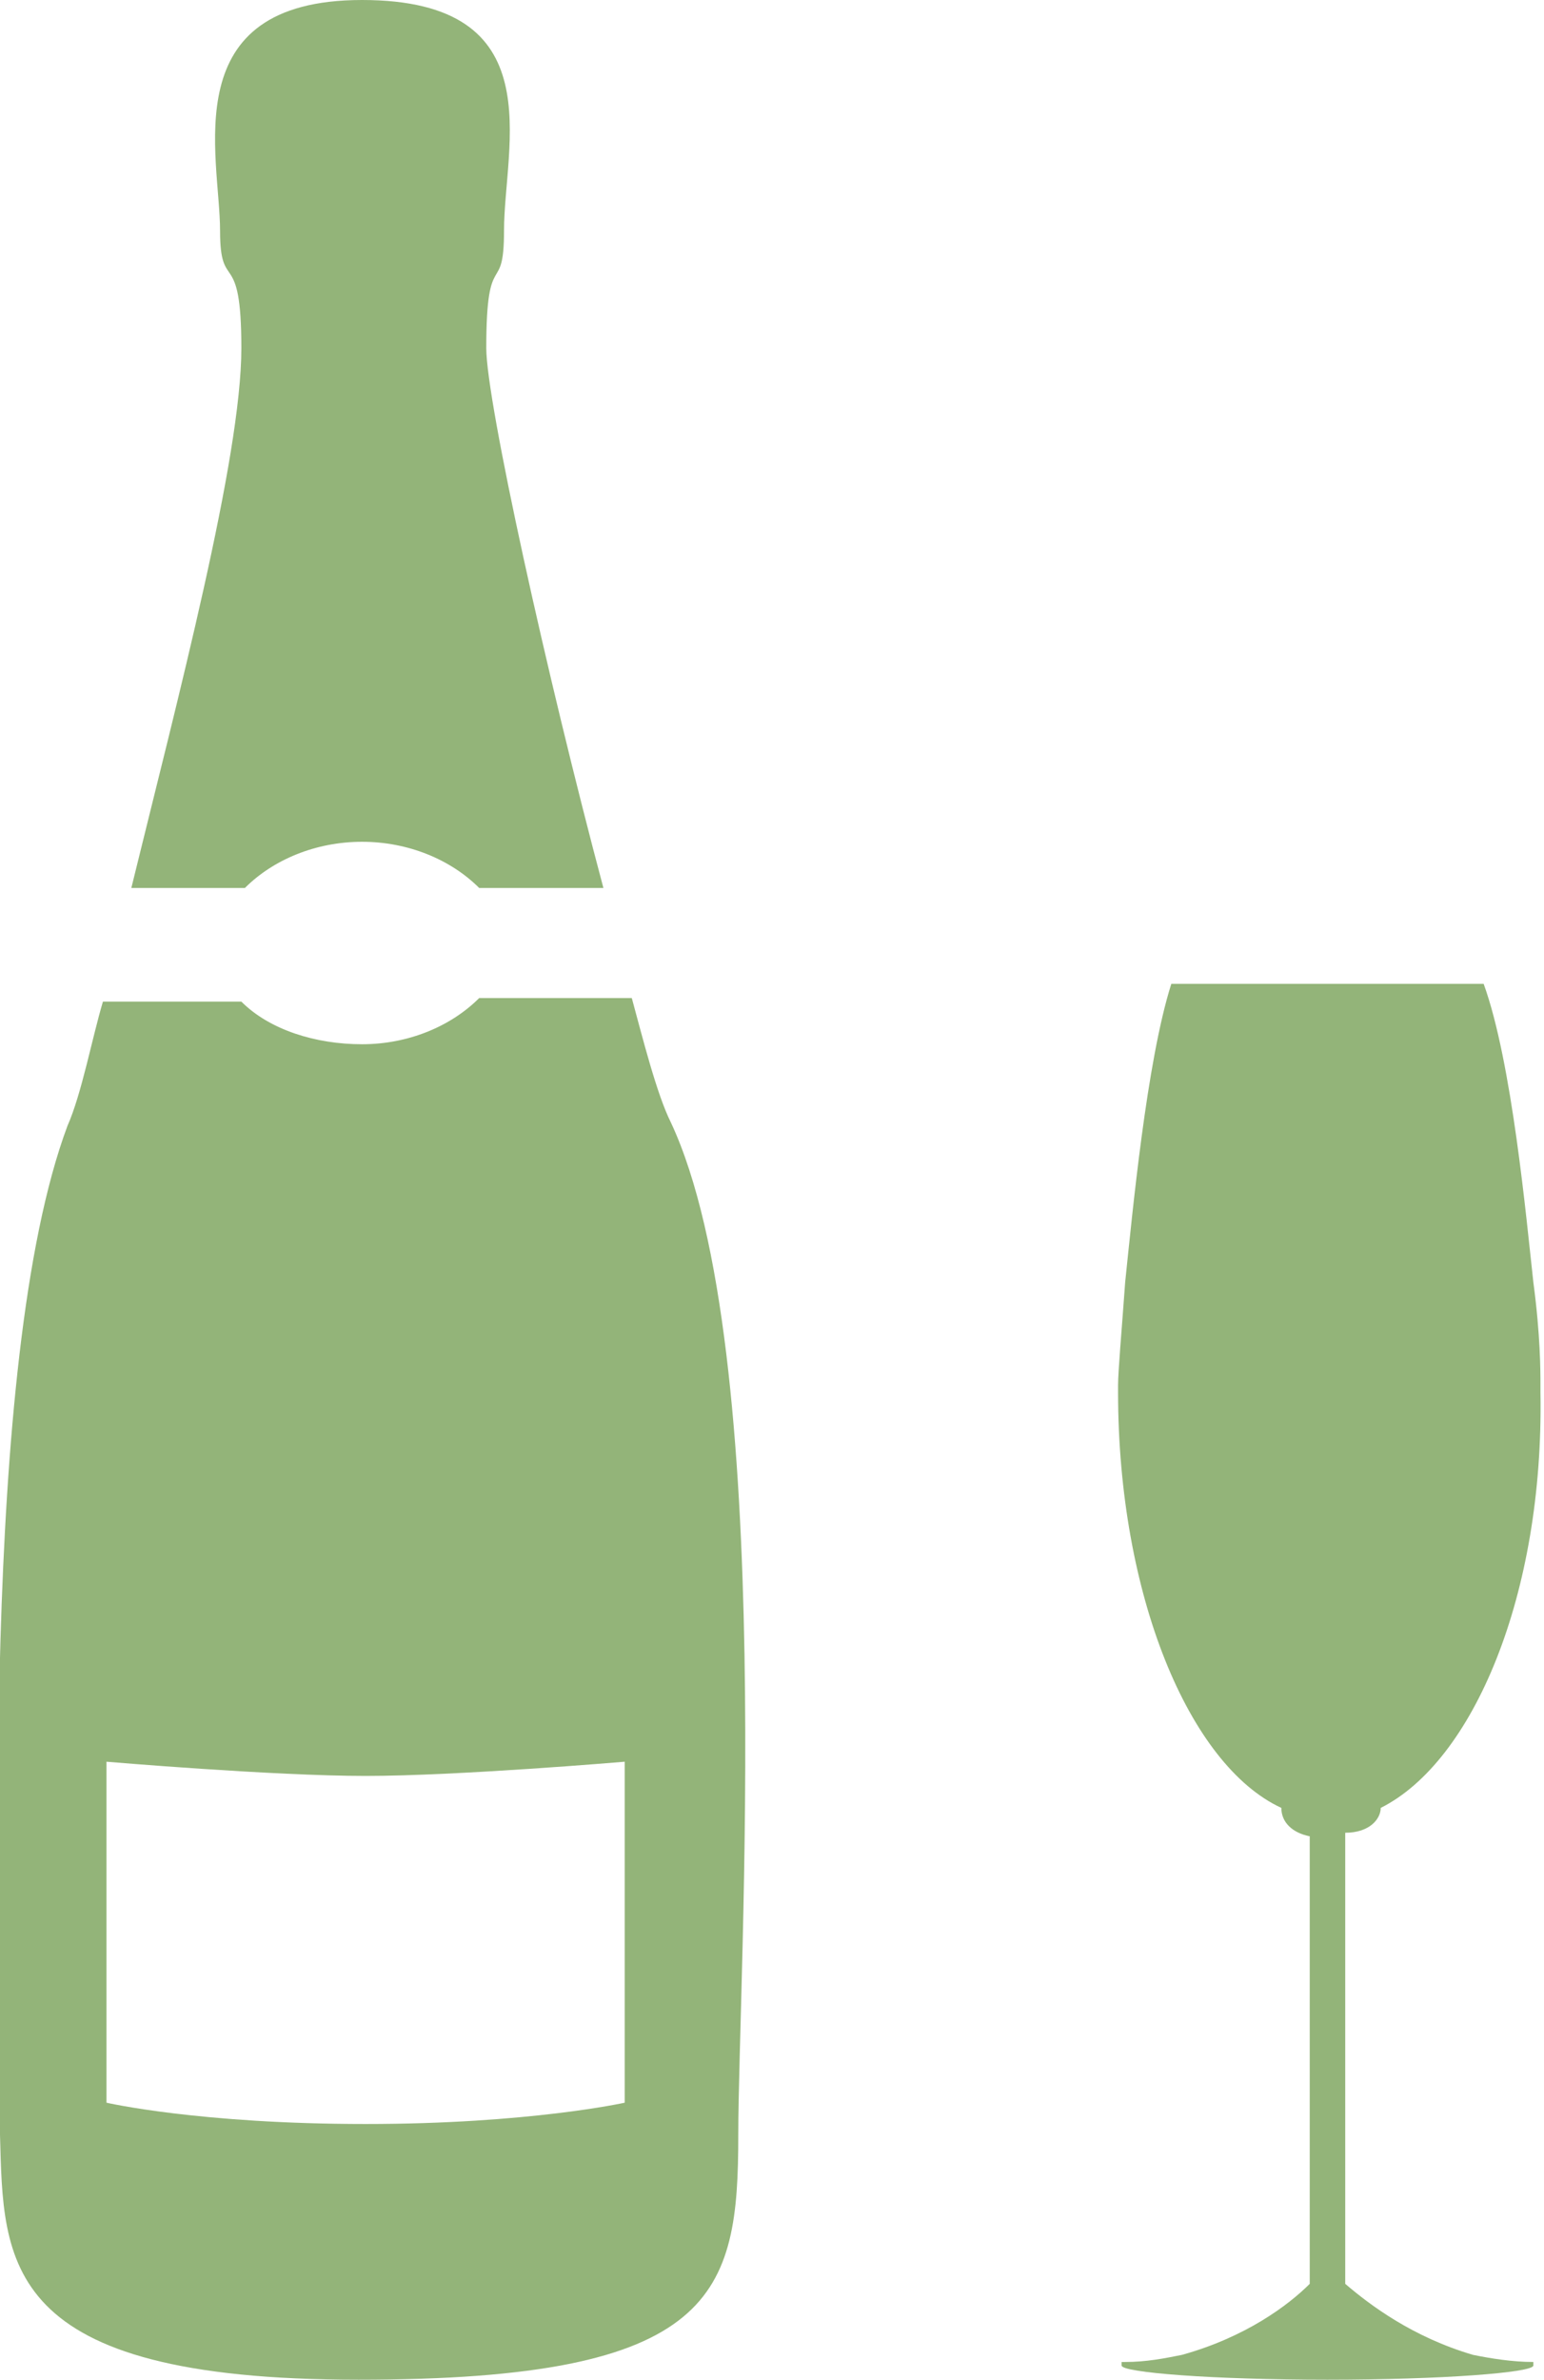 <?xml version="1.0" encoding="UTF-8"?> <!-- Generator: Adobe Illustrator 24.0.1, SVG Export Plug-In . SVG Version: 6.00 Build 0) --> <svg xmlns="http://www.w3.org/2000/svg" xmlns:xlink="http://www.w3.org/1999/xlink" version="1.1" x="0px" y="0px" viewBox="0 0 43.5 67" style="enable-background:new 0 0 43.5 67;" xml:space="preserve"> <style type="text/css"> .st0{display:none;} .st1{display:inline;} .st2{display:inline;clip-path:url(#SVGID_2_);} .st3{fill:url(#SVGID_5_);} .st4{fill:url(#SVGID_6_);} .st5{fill:none;stroke:#7C7C7C;stroke-width:1.1;stroke-linecap:round;stroke-linejoin:round;stroke-miterlimit:10;} .st6{fill:#F4F4F4;} .st7{fill:#1D2326;} .st8{fill:#B7B7B7;} .st9{fill-rule:evenodd;clip-rule:evenodd;fill:#B7B7B7;} .st10{display:none;fill:none;stroke:#9B9B9B;stroke-miterlimit:10;} .st11{clip-path:url(#SVGID_8_);} .st12{fill:url(#SVGID_11_);} .st13{clip-path:url(#SVGID_13_);} .st14{fill:url(#SVGID_16_);} .st15{clip-path:url(#SVGID_18_);} .st16{clip-path:url(#SVGID_22_);} .st17{fill:url(#SVGID_25_);} .st18{clip-path:url(#SVGID_27_);} .st19{clip-path:url(#SVGID_31_);} .st20{fill:url(#SVGID_34_);} .st21{clip-path:url(#SVGID_36_);} .st22{clip-path:url(#SVGID_40_);} .st23{fill:url(#SVGID_43_);} .st24{clip-path:url(#SVGID_45_);} .st25{clip-path:url(#SVGID_49_);} .st26{fill:url(#SVGID_52_);} .st27{clip-path:url(#SVGID_54_);} .st28{fill:url(#SVGID_57_);} .st29{clip-path:url(#SVGID_59_);} .st30{fill:url(#SVGID_62_);} .st31{fill:#FFFFFF;} .st32{fill:#E8E8E8;} .st33{clip-path:url(#SVGID_64_);} .st34{clip-path:url(#SVGID_68_);} .st35{clip-path:url(#SVGID_72_);} .st36{fill-rule:evenodd;clip-rule:evenodd;fill:#93B479;} .st37{fill:#93B479;} .st38{fill:none;stroke:#AFAFAF;stroke-width:1.2;stroke-linecap:round;stroke-miterlimit:10;} .st39{fill:none;stroke:#AFAFAF;stroke-width:1.2;stroke-linecap:round;stroke-linejoin:round;stroke-miterlimit:10;} .st40{fill:#D74223;} .st41{fill:#FFDB00;} .st42{fill:#424243;} .st43{clip-path:url(#SVGID_76_);} .st44{clip-path:url(#SVGID_80_);} .st45{clip-path:url(#SVGID_84_);} .st46{clip-path:url(#SVGID_88_);} .st47{clip-path:url(#SVGID_94_);} .st48{fill:url(#SVGID_97_);} .st49{clip-path:url(#SVGID_99_);} .st50{fill:url(#SVGID_102_);} .st51{clip-path:url(#SVGID_104_);} .st52{fill:url(#SVGID_107_);} .st53{clip-path:url(#SVGID_109_);} .st54{fill:url(#SVGID_112_);} .st55{clip-path:url(#SVGID_114_);} .st56{fill:url(#SVGID_117_);} .st57{clip-path:url(#SVGID_119_);} .st58{fill:url(#SVGID_122_);} .st59{fill:#9B9B9B;} .st60{fill:none;stroke:#FFFFFF;stroke-linecap:round;stroke-linejoin:round;stroke-miterlimit:10;} .st61{fill:none;stroke:#FFFFFF;stroke-miterlimit:10;} .st62{fill:#191F23;} .st63{fill:#D8441D;} .st64{fill:#F5F5F5;} .st65{clip-path:url(#SVGID_124_);} .st66{fill:#FFFFFF;stroke:#000000;stroke-width:0.25;stroke-miterlimit:10;} .st67{fill:none;stroke:#E6E6E6;stroke-miterlimit:10;} .st68{fill:#EFEFEF;stroke:#EFEFEF;stroke-width:0.5;stroke-miterlimit:10;} .st69{fill:none;stroke:#EFEFEF;stroke-width:1.5;stroke-linecap:round;stroke-linejoin:round;stroke-miterlimit:10;} .st70{fill:#EFEFEF;} .st71{fill-rule:evenodd;clip-rule:evenodd;fill:#A3B591;} .st72{fill:#A3B591;} .st73{clip-path:url(#SVGID_126_);} .st74{clip-path:url(#SVGID_128_);} .st75{fill:#767676;} .st76{fill:none;stroke:#303030;stroke-miterlimit:10;} .st77{fill:none;stroke:#F2F2F2;stroke-width:0.75;stroke-miterlimit:10;} .st78{fill:#F2F2F2;} .st79{fill:#888888;} .st80{fill:#8F8F8F;} .st81{fill:#6A6A6A;} .st82{fill:#7B7B7B;} .st83{fill:#737373;} .st84{fill:#363636;} .st85{fill:#5F5F5F;} .st86{fill:#848484;} .st87{fill:#939393;} .st88{fill:#828282;} .st89{fill:#8D8D8D;} .st90{fill:#7E7E7E;} .st91{fill:#555555;} .st92{fill:#474747;} .st93{fill:#535353;} .st94{fill:#3A3A3A;} .st95{fill:#3C3C3C;} .st96{fill:#797979;} .st97{fill:#494949;} .st98{fill:#898989;} .st99{fill:#3D3D3D;} .st100{fill:#727272;} .st101{fill:#404040;} .st102{fill:#8E8E8E;} .st103{fill:#616161;} .st104{fill:#7A7A7A;} .st105{fill:#959595;} .st106{fill:#969696;} .st107{clip-path:url(#SVGID_132_);} .st108{clip-path:url(#SVGID_134_);} .st109{clip-path:url(#SVGID_138_);} .st110{clip-path:url(#SVGID_140_);} .st111{clip-path:url(#SVGID_144_);} .st112{clip-path:url(#SVGID_146_);} .st113{fill:none;stroke:#E0E0E0;stroke-miterlimit:10;} .st114{fill:none;stroke:#969696;stroke-miterlimit:10;} .st115{fill:none;stroke:#D8D8D8;stroke-miterlimit:10;} .st116{fill:none;stroke:#E9EAE8;stroke-miterlimit:10;} .st117{fill-rule:evenodd;clip-rule:evenodd;fill:#969696;} .st118{fill-rule:evenodd;clip-rule:evenodd;fill:#FFFFFF;} .st119{fill:#606060;stroke:#606060;stroke-width:0.25;stroke-miterlimit:10;} .st120{fill:none;stroke:#EAEAEA;stroke-width:2.5;stroke-miterlimit:10;} .st121{fill:none;stroke:#93B479;stroke-width:2.5;stroke-miterlimit:10;} .st122{fill:#FFFFFF;stroke:#93B479;stroke-miterlimit:10;} .st123{fill:none;stroke:#606060;stroke-linecap:round;stroke-linejoin:round;stroke-miterlimit:10;} .st124{fill:none;stroke:#606060;stroke-miterlimit:10;} .st125{fill:none;stroke:#00FFFF;stroke-width:3;stroke-miterlimit:10;} .st126{clip-path:url(#SVGID_150_);} .st127{clip-path:url(#SVGID_152_);} .st128{fill:url(#SVGID_155_);} .st129{fill:none;stroke:#FFFFFF;stroke-width:1.2;stroke-miterlimit:10;} .st130{fill:none;stroke:#000000;stroke-width:0.25;stroke-miterlimit:10;} </style> <g id="Layer_1"> </g> <g id="Layer_2"> </g> <g id="Layer_3"> </g> <g id="Layer_4"> <g> <g> <path class="st37" d="M6.8,9.8c0,3.1-1.8,9.9-3.1,15.2h3.2c0.8-0.8,2-1.3,3.3-1.3s2.5,0.5,3.3,1.3h3.5c-1.6-6-3.3-13.7-3.3-15.2 c0-2.9,0.5-1.4,0.5-3.3c0-2.4,1.4-6.5-4-6.5C4.9,0,6.2,4.4,6.2,6.5C6.2,8.3,6.8,6.9,6.8,9.8z"></path> <path class="st37" d="M18.9,31.6c-0.4-0.8-0.8-2.4-1.1-3.5h-4.3c-0.8,0.8-2,1.3-3.3,1.3S7.6,29,6.8,28.2H2.9 c-0.3,1-0.6,2.6-1,3.5c-2.5,6.7-1.9,22.5-1.9,28.4C0.1,63.7,0,67,10.1,67c10.1,0,10.7-2.4,10.7-6.9S21.9,38,18.9,31.6z M17.6,59.2c0,0-2.7,0.6-7.3,0.6c-4.7,0-7.3-0.6-7.3-0.6v-9.6c0,0,4.7,0.4,7.3,0.4s7.3-0.4,7.3-0.4V59.2z"></path> </g> <path class="st37" d="M38.9,50.9c2.6-1.3,4.6-6,4.5-11.7c0-0.1,0-0.1,0-0.2c0-0.4,0-1.4-0.2-2.9c-0.2-1.8-0.6-6.2-1.4-8.4l-8.8,0 c-0.7,2.2-1.1,6.5-1.3,8.4c-0.1,1.4-0.2,2.5-0.2,2.9c0,0.1,0,0.1,0,0.2c0,5.7,2,10.5,4.6,11.7c0,0.4,0.3,0.7,0.8,0.8l0,12.6 c-0.6,0.6-1.8,1.5-3.6,2c-0.5,0.1-1,0.2-1.6,0.2c0,0,0,0-0.1,0l0,0c0,0,0,0,0,0.1c0,0.2,2.6,0.4,5.8,0.4c3.2,0,5.8-0.2,5.8-0.4 c0,0,0,0,0-0.1l0,0c0,0,0,0,0,0c-0.6,0-1.2-0.1-1.7-0.2c-1.7-0.5-2.9-1.4-3.6-2l0-12.7C38.6,51.6,38.9,51.2,38.9,50.9z"></path> </g> </g> <g id="Layer_5"> </g> </svg> 